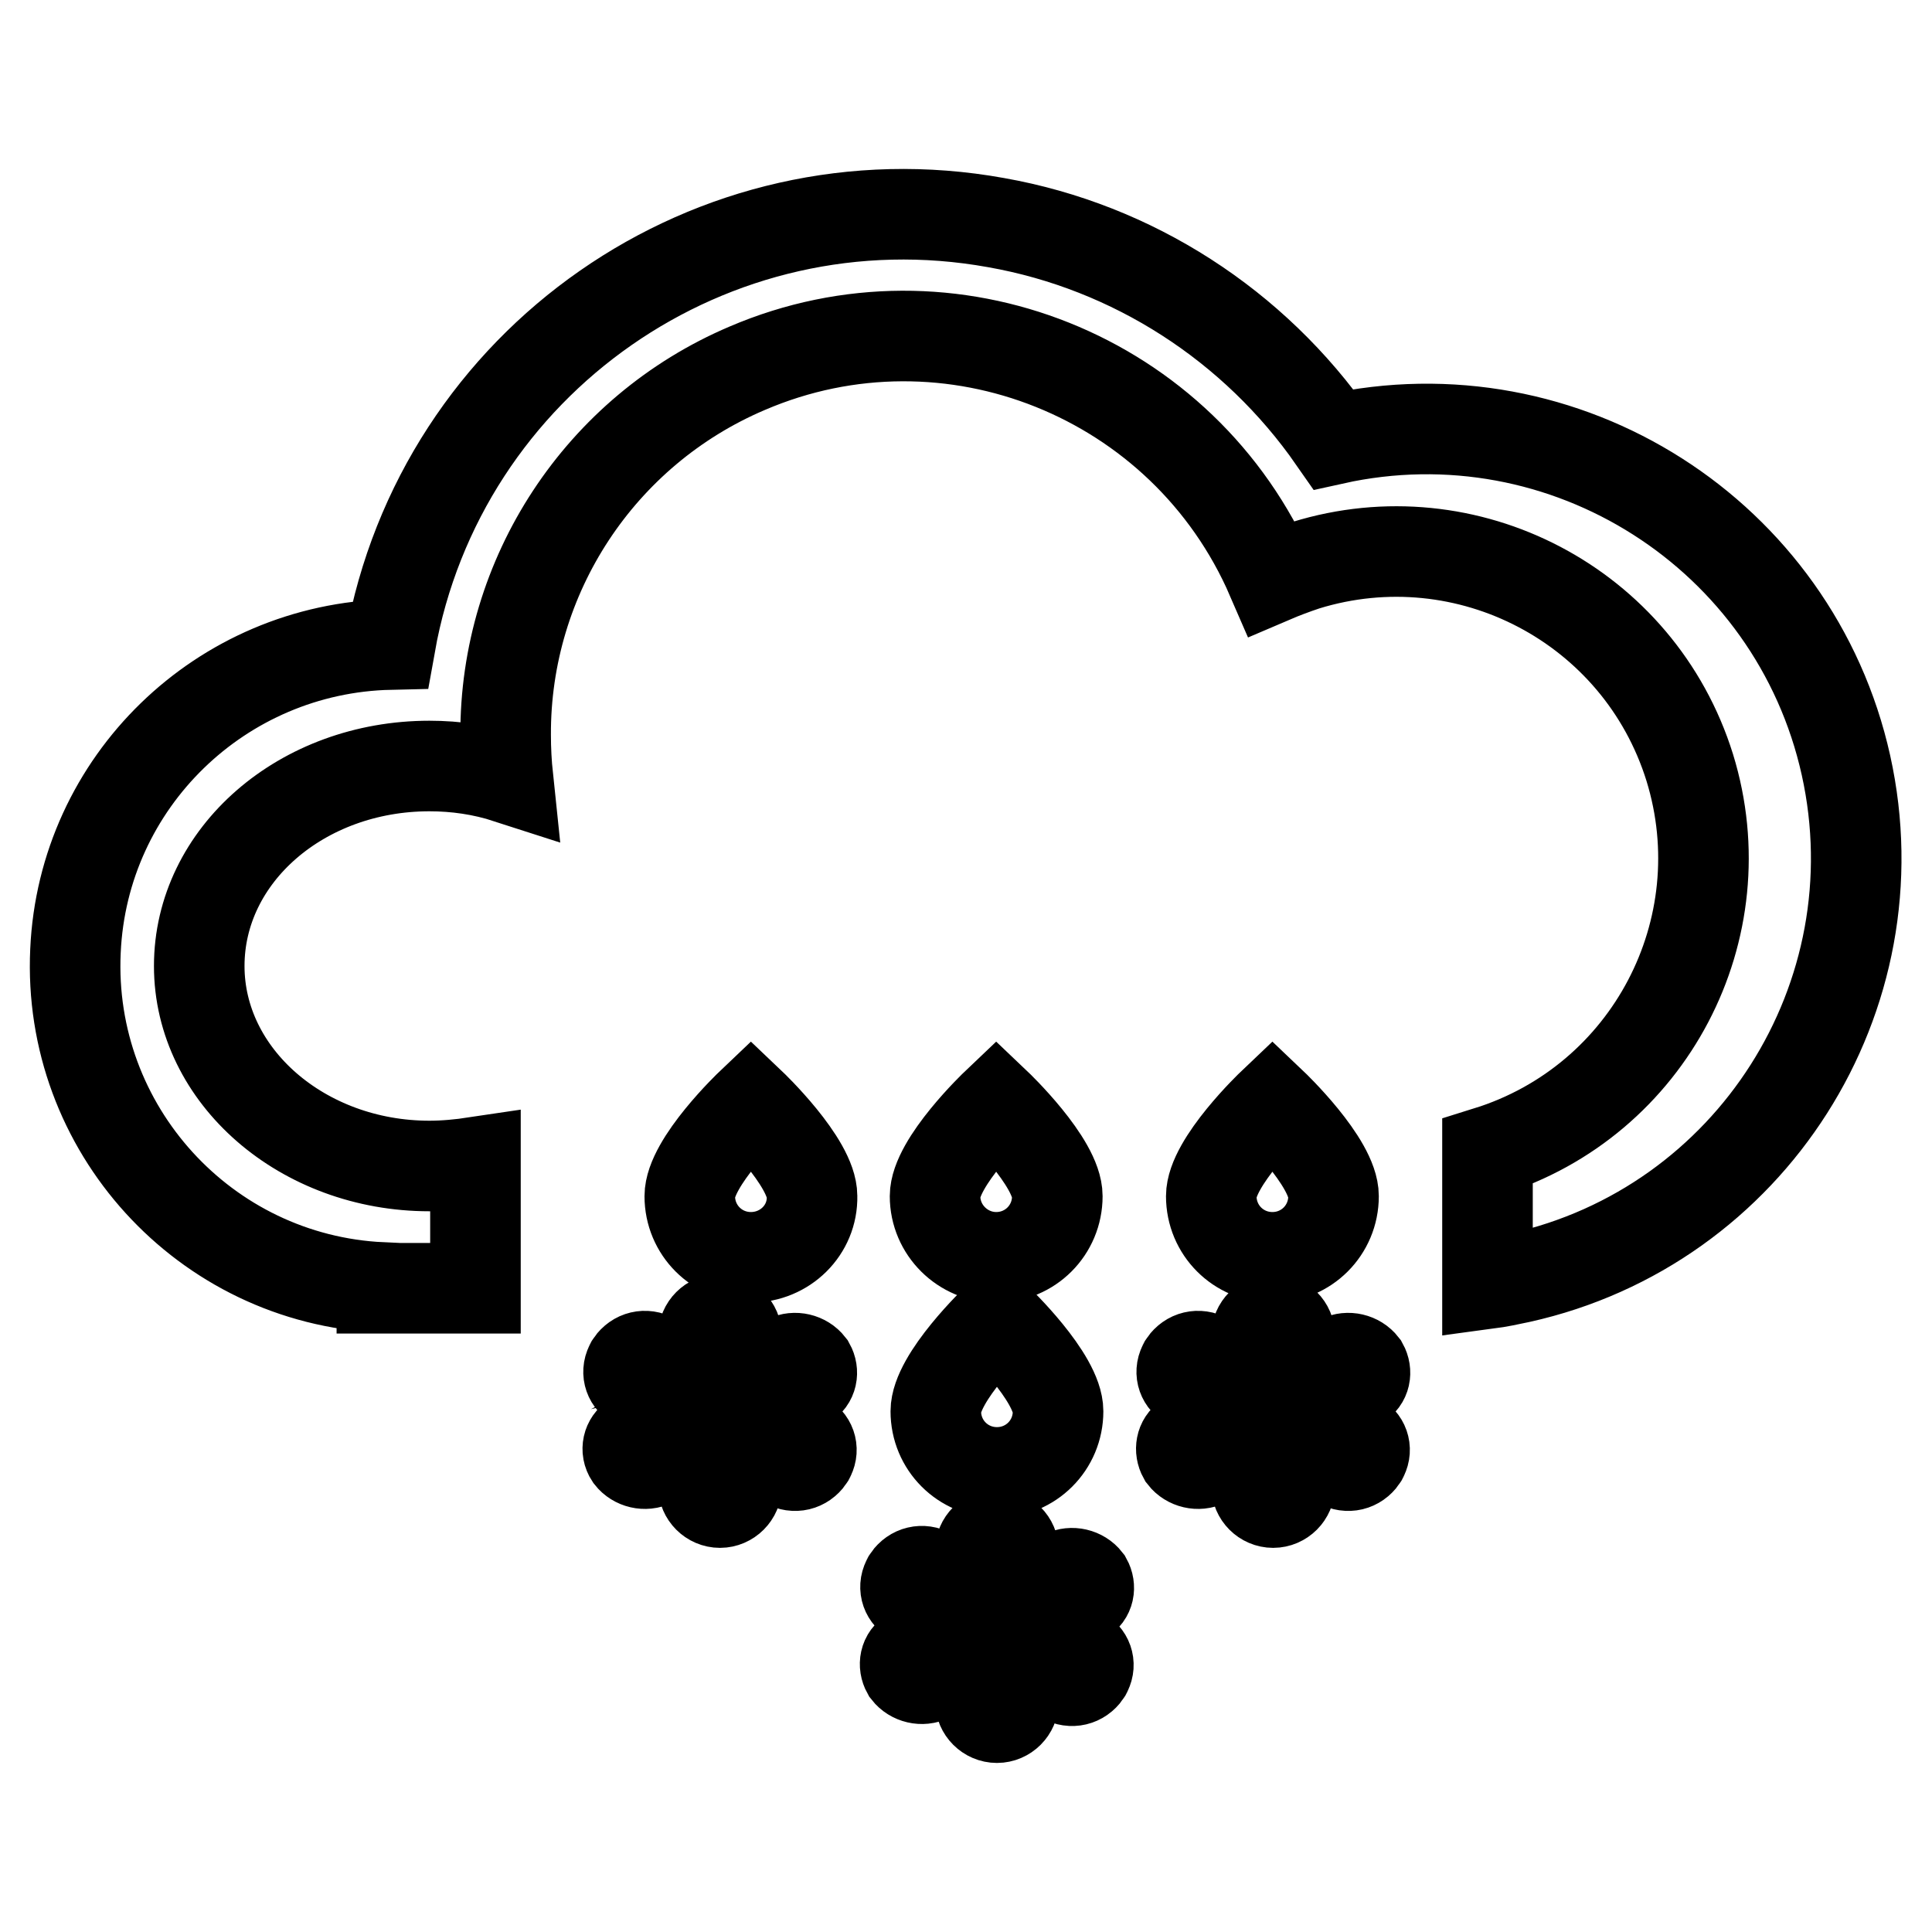 <?xml version="1.0" encoding="utf-8"?>
<!-- Svg Vector Icons : http://www.onlinewebfonts.com/icon -->
<!DOCTYPE svg PUBLIC "-//W3C//DTD SVG 1.1//EN" "http://www.w3.org/Graphics/SVG/1.1/DTD/svg11.dtd">
<svg version="1.1" xmlns="http://www.w3.org/2000/svg" xmlns:xlink="http://www.w3.org/1999/xlink" x="0px" y="0px" viewBox="0 0 256 256" enable-background="new 0 0 256 256" xml:space="preserve">
<g> <path stroke-width="12" fill-opacity="0" stroke="#000000"  d="M197.1,170.1v-17.5c21.5-6.7,33.4-29.5,26.8-50.9c-6.7-21.5-29.5-33.4-50.9-26.8c-1.5,0.5-3.1,1.1-4.5,1.7 C156.9,49.8,125.8,37.3,99,48.8c-19.5,8.3-32.1,27.5-32,48.6c0,1.9,0.1,3.8,0.3,5.7c-3.4-1.1-6.9-1.6-10.4-1.6 c-16.9,0-30.5,11.8-30.5,26.5c0,14.6,13.7,26.5,30.5,26.5c2,0,4.1-0.2,6.1-0.5v16.7H50.6v-0.1C27.1,169.5,8.9,149.5,10,126 c1-22.4,19.3-40.1,41.7-40.6c6.7-37.6,42.7-62.7,80.3-55.9c18.1,3.2,34.2,13.6,44.7,28.7c30.7-6.8,61.1,12.6,67.9,43.2 c6.8,30.7-12.6,61.1-43.2,67.9C200,169.6,198.6,169.9,197.1,170.1L197.1,170.1z M99.5,166.6c-4.5,0-8.1-3.6-8.1-8.1l0,0 c0-4.5,8.1-12.2,8.1-12.2s8.1,7.7,8.1,12.2C107.7,163,104,166.6,99.5,166.6L99.5,166.6z M84.3,190.4l6.7-3.4l-6.6-3.5 c-1-0.5-1.4-1.6-0.9-2.6c0-0.1,0.1-0.1,0.1-0.2c0.7-1,1.9-1.3,3-0.7l6.6,3.5V177c0-1.2,1-2.2,2.2-2.2s2.2,1,2.2,2.2v6.6l6.7-3.4 c1-0.5,2.3-0.2,3,0.7c0.5,0.9,0.3,2-0.6,2.5c-0.1,0-0.2,0.1-0.2,0.1l-6.7,3.4l6.6,3.5c1,0.5,1.4,1.6,0.9,2.6c0,0.1-0.1,0.1-0.1,0.2 c-0.7,1-1.9,1.3-3,0.7l-6.6-3.5v6.5c0,1.2-1,2.2-2.2,2.2s-2.2-1-2.2-2.2v-6.6l-6.7,3.4c-1,0.5-2.3,0.2-3-0.7 c-0.6-0.9-0.3-2,0.5-2.5C84.2,190.5,84.3,190.5,84.3,190.4z M123.9,158.5c0-4.5,8.1-12.2,8.1-12.2s8.1,7.7,8.1,12.2 c0,4.5-3.6,8.1-8.1,8.1C127.6,166.6,123.9,163,123.9,158.5L123.9,158.5z M132.1,195.1c-4.5,0-8.1-3.6-8.1-8.1 c0-4.5,8.1-12.2,8.1-12.2s8.1,7.7,8.1,12.2C140.2,191.5,136.6,195.1,132.1,195.1z M121,218.9l6.7-3.4l-6.6-3.5 c-1-0.5-1.4-1.6-0.9-2.6c0-0.1,0.1-0.1,0.1-0.2c0.7-1,1.9-1.3,3-0.7l6.6,3.5v-6.5c0-1.2,1-2.2,2.2-2.2s2.2,1,2.2,2.2v6.6l6.7-3.4 c1-0.5,2.3-0.2,3,0.7c0.5,0.9,0.3,2-0.6,2.5c-0.1,0-0.2,0.1-0.2,0.1l-6.7,3.4l6.6,3.5c1,0.5,1.4,1.6,0.9,2.6c0,0.1-0.1,0.1-0.1,0.2 c-0.7,1-1.9,1.3-3,0.7l-6.6-3.5v6.5c0,1.2-1,2.2-2.2,2.2c-1.2,0-2.2-1-2.2-2.2v-6.6l-6.7,3.4c-1,0.5-2.3,0.2-3-0.7 c-0.5-0.9-0.3-2,0.6-2.5C120.8,219,120.9,218.9,121,218.9z M160.5,158.5c0-4.5,8.1-12.2,8.1-12.2s8.1,7.7,8.1,12.2 c0,4.5-3.6,8.1-8.1,8.1S160.5,163,160.5,158.5L160.5,158.5z M157.6,190.4l6.7-3.4l-6.6-3.5c-1-0.5-1.4-1.6-0.9-2.6 c0-0.1,0.1-0.1,0.1-0.2c0.7-1,1.9-1.3,3-0.7l6.6,3.5V177c0-1.2,1-2.2,2.2-2.2s2.2,1,2.2,2.2v6.6l6.7-3.4c1-0.5,2.3-0.2,3,0.7 c0.5,0.9,0.3,2-0.6,2.5c-0.1,0-0.2,0.1-0.2,0.1l-6.7,3.4l6.6,3.5c1,0.5,1.4,1.6,0.9,2.6c0,0.1-0.1,0.1-0.1,0.2 c-0.7,1-1.9,1.3-3,0.7l-6.6-3.5v6.5c0,1.2-1,2.2-2.2,2.2c-1.2,0-2.2-1-2.2-2.2v-6.6l-6.7,3.4c-1,0.5-2.3,0.2-3-0.7 c-0.5-0.9-0.3-2,0.5-2.5C157.4,190.5,157.5,190.5,157.6,190.4z"/></g>
</svg>
